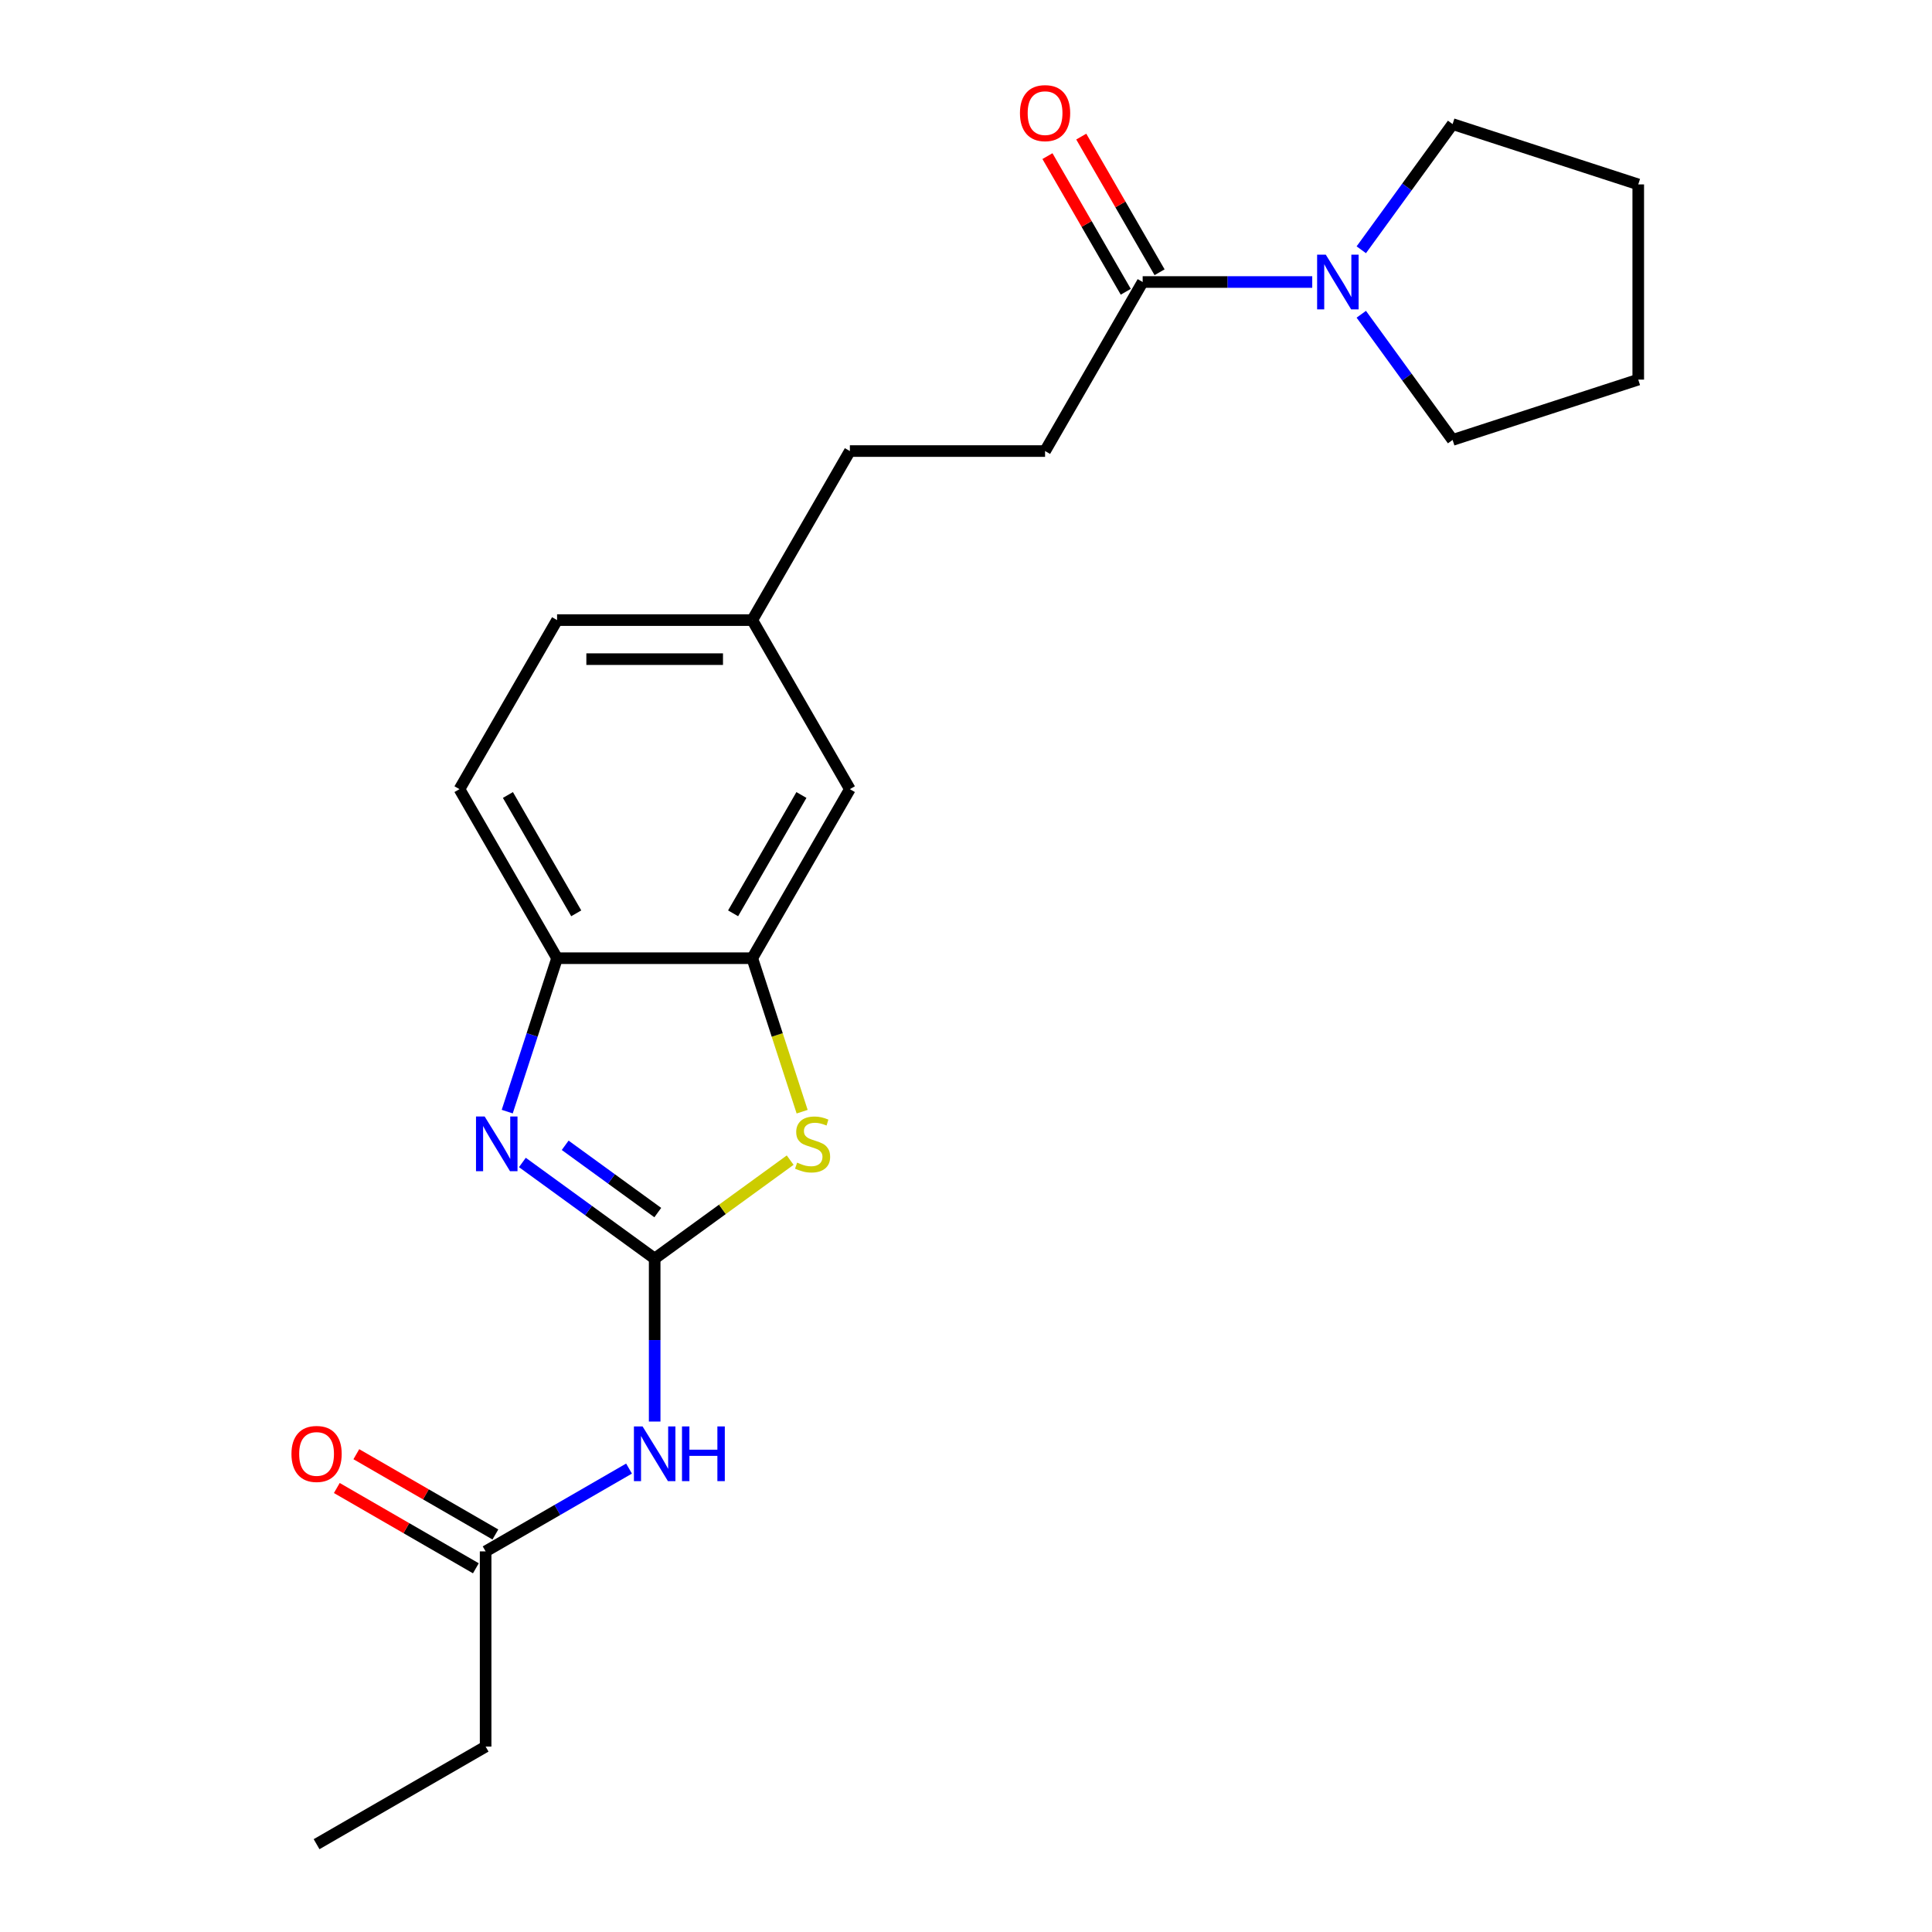 <?xml version='1.0' encoding='iso-8859-1'?>
<svg version='1.1' baseProfile='full'
              xmlns='http://www.w3.org/2000/svg'
                      xmlns:rdkit='http://www.rdkit.org/xml'
                      xmlns:xlink='http://www.w3.org/1999/xlink'
                  xml:space='preserve'
width='1000px' height='1000px' viewBox='0 0 1000 1000'>
<!-- END OF HEADER -->
<rect style='opacity:1.0;fill:#FFFFFF;stroke:none' width='1000' height='1000' x='0' y='0'> </rect>
<path class='bond-0' d='M 338.857,651.441 L 304.621,626.566' style='fill:none;fill-rule:evenodd;stroke:#000000;stroke-width:6px;stroke-linecap:butt;stroke-linejoin:miter;stroke-opacity:1' />
<path class='bond-0' d='M 304.621,626.566 L 270.384,601.692' style='fill:none;fill-rule:evenodd;stroke:#0000FF;stroke-width:6px;stroke-linecap:butt;stroke-linejoin:miter;stroke-opacity:1' />
<path class='bond-0' d='M 340.464,627.631 L 316.498,610.219' style='fill:none;fill-rule:evenodd;stroke:#000000;stroke-width:6px;stroke-linecap:butt;stroke-linejoin:miter;stroke-opacity:1' />
<path class='bond-0' d='M 316.498,610.219 L 292.533,592.807' style='fill:none;fill-rule:evenodd;stroke:#0000FF;stroke-width:6px;stroke-linecap:butt;stroke-linejoin:miter;stroke-opacity:1' />
<path class='bond-1' d='M 338.857,651.441 L 373.924,625.963' style='fill:none;fill-rule:evenodd;stroke:#000000;stroke-width:6px;stroke-linecap:butt;stroke-linejoin:miter;stroke-opacity:1' />
<path class='bond-1' d='M 373.924,625.963 L 408.99,600.486' style='fill:none;fill-rule:evenodd;stroke:#CCCC00;stroke-width:6px;stroke-linecap:butt;stroke-linejoin:miter;stroke-opacity:1' />
<path class='bond-2' d='M 338.857,651.441 L 338.857,693.615' style='fill:none;fill-rule:evenodd;stroke:#000000;stroke-width:6px;stroke-linecap:butt;stroke-linejoin:miter;stroke-opacity:1' />
<path class='bond-2' d='M 338.857,693.615 L 338.857,735.79' style='fill:none;fill-rule:evenodd;stroke:#0000FF;stroke-width:6px;stroke-linecap:butt;stroke-linejoin:miter;stroke-opacity:1' />
<path class='bond-4' d='M 262.54,575.368 L 275.44,535.666' style='fill:none;fill-rule:evenodd;stroke:#0000FF;stroke-width:6px;stroke-linecap:butt;stroke-linejoin:miter;stroke-opacity:1' />
<path class='bond-4' d='M 275.44,535.666 L 288.34,495.964' style='fill:none;fill-rule:evenodd;stroke:#000000;stroke-width:6px;stroke-linecap:butt;stroke-linejoin:miter;stroke-opacity:1' />
<path class='bond-3' d='M 415.188,575.408 L 402.281,535.686' style='fill:none;fill-rule:evenodd;stroke:#CCCC00;stroke-width:6px;stroke-linecap:butt;stroke-linejoin:miter;stroke-opacity:1' />
<path class='bond-3' d='M 402.281,535.686 L 389.375,495.964' style='fill:none;fill-rule:evenodd;stroke:#000000;stroke-width:6px;stroke-linecap:butt;stroke-linejoin:miter;stroke-opacity:1' />
<path class='bond-7' d='M 325.591,760.135 L 288.475,781.564' style='fill:none;fill-rule:evenodd;stroke:#0000FF;stroke-width:6px;stroke-linecap:butt;stroke-linejoin:miter;stroke-opacity:1' />
<path class='bond-7' d='M 288.475,781.564 L 251.358,802.993' style='fill:none;fill-rule:evenodd;stroke:#000000;stroke-width:6px;stroke-linecap:butt;stroke-linejoin:miter;stroke-opacity:1' />
<path class='bond-8' d='M 389.375,495.964 L 439.892,408.465' style='fill:none;fill-rule:evenodd;stroke:#000000;stroke-width:6px;stroke-linecap:butt;stroke-linejoin:miter;stroke-opacity:1' />
<path class='bond-8' d='M 379.453,472.736 L 414.815,411.487' style='fill:none;fill-rule:evenodd;stroke:#000000;stroke-width:6px;stroke-linecap:butt;stroke-linejoin:miter;stroke-opacity:1' />
<path class='bond-22' d='M 389.375,495.964 L 288.34,495.964' style='fill:none;fill-rule:evenodd;stroke:#000000;stroke-width:6px;stroke-linecap:butt;stroke-linejoin:miter;stroke-opacity:1' />
<path class='bond-12' d='M 288.34,495.964 L 237.822,408.465' style='fill:none;fill-rule:evenodd;stroke:#000000;stroke-width:6px;stroke-linecap:butt;stroke-linejoin:miter;stroke-opacity:1' />
<path class='bond-12' d='M 298.262,472.736 L 262.9,411.487' style='fill:none;fill-rule:evenodd;stroke:#000000;stroke-width:6px;stroke-linecap:butt;stroke-linejoin:miter;stroke-opacity:1' />
<path class='bond-5' d='M 679.214,145.969 L 635.329,145.969' style='fill:none;fill-rule:evenodd;stroke:#0000FF;stroke-width:6px;stroke-linecap:butt;stroke-linejoin:miter;stroke-opacity:1' />
<path class='bond-5' d='M 635.329,145.969 L 591.444,145.969' style='fill:none;fill-rule:evenodd;stroke:#000000;stroke-width:6px;stroke-linecap:butt;stroke-linejoin:miter;stroke-opacity:1' />
<path class='bond-16' d='M 704.602,129.283 L 728.234,96.757' style='fill:none;fill-rule:evenodd;stroke:#0000FF;stroke-width:6px;stroke-linecap:butt;stroke-linejoin:miter;stroke-opacity:1' />
<path class='bond-16' d='M 728.234,96.757 L 751.866,64.23' style='fill:none;fill-rule:evenodd;stroke:#000000;stroke-width:6px;stroke-linecap:butt;stroke-linejoin:miter;stroke-opacity:1' />
<path class='bond-17' d='M 704.602,162.655 L 728.234,195.181' style='fill:none;fill-rule:evenodd;stroke:#0000FF;stroke-width:6px;stroke-linecap:butt;stroke-linejoin:miter;stroke-opacity:1' />
<path class='bond-17' d='M 728.234,195.181 L 751.866,227.708' style='fill:none;fill-rule:evenodd;stroke:#000000;stroke-width:6px;stroke-linecap:butt;stroke-linejoin:miter;stroke-opacity:1' />
<path class='bond-6' d='M 591.444,145.969 L 540.927,233.468' style='fill:none;fill-rule:evenodd;stroke:#000000;stroke-width:6px;stroke-linecap:butt;stroke-linejoin:miter;stroke-opacity:1' />
<path class='bond-9' d='M 600.194,140.917 L 579.926,105.811' style='fill:none;fill-rule:evenodd;stroke:#000000;stroke-width:6px;stroke-linecap:butt;stroke-linejoin:miter;stroke-opacity:1' />
<path class='bond-9' d='M 579.926,105.811 L 559.657,70.704' style='fill:none;fill-rule:evenodd;stroke:#FF0000;stroke-width:6px;stroke-linecap:butt;stroke-linejoin:miter;stroke-opacity:1' />
<path class='bond-9' d='M 582.695,151.021 L 562.426,115.914' style='fill:none;fill-rule:evenodd;stroke:#000000;stroke-width:6px;stroke-linecap:butt;stroke-linejoin:miter;stroke-opacity:1' />
<path class='bond-9' d='M 562.426,115.914 L 542.157,80.808' style='fill:none;fill-rule:evenodd;stroke:#FF0000;stroke-width:6px;stroke-linecap:butt;stroke-linejoin:miter;stroke-opacity:1' />
<path class='bond-11' d='M 256.41,794.243 L 220.424,773.466' style='fill:none;fill-rule:evenodd;stroke:#000000;stroke-width:6px;stroke-linecap:butt;stroke-linejoin:miter;stroke-opacity:1' />
<path class='bond-11' d='M 220.424,773.466 L 184.437,752.69' style='fill:none;fill-rule:evenodd;stroke:#FF0000;stroke-width:6px;stroke-linecap:butt;stroke-linejoin:miter;stroke-opacity:1' />
<path class='bond-11' d='M 246.307,811.743 L 210.32,790.966' style='fill:none;fill-rule:evenodd;stroke:#000000;stroke-width:6px;stroke-linecap:butt;stroke-linejoin:miter;stroke-opacity:1' />
<path class='bond-11' d='M 210.32,790.966 L 174.334,770.189' style='fill:none;fill-rule:evenodd;stroke:#FF0000;stroke-width:6px;stroke-linecap:butt;stroke-linejoin:miter;stroke-opacity:1' />
<path class='bond-18' d='M 251.358,802.993 L 251.358,904.028' style='fill:none;fill-rule:evenodd;stroke:#000000;stroke-width:6px;stroke-linecap:butt;stroke-linejoin:miter;stroke-opacity:1' />
<path class='bond-13' d='M 439.892,408.465 L 389.375,320.966' style='fill:none;fill-rule:evenodd;stroke:#000000;stroke-width:6px;stroke-linecap:butt;stroke-linejoin:miter;stroke-opacity:1' />
<path class='bond-10' d='M 540.927,233.468 L 439.892,233.468' style='fill:none;fill-rule:evenodd;stroke:#000000;stroke-width:6px;stroke-linecap:butt;stroke-linejoin:miter;stroke-opacity:1' />
<path class='bond-15' d='M 237.822,408.465 L 288.34,320.966' style='fill:none;fill-rule:evenodd;stroke:#000000;stroke-width:6px;stroke-linecap:butt;stroke-linejoin:miter;stroke-opacity:1' />
<path class='bond-14' d='M 389.375,320.966 L 439.892,233.468' style='fill:none;fill-rule:evenodd;stroke:#000000;stroke-width:6px;stroke-linecap:butt;stroke-linejoin:miter;stroke-opacity:1' />
<path class='bond-23' d='M 389.375,320.966 L 288.34,320.966' style='fill:none;fill-rule:evenodd;stroke:#000000;stroke-width:6px;stroke-linecap:butt;stroke-linejoin:miter;stroke-opacity:1' />
<path class='bond-23' d='M 374.219,341.173 L 303.495,341.173' style='fill:none;fill-rule:evenodd;stroke:#000000;stroke-width:6px;stroke-linecap:butt;stroke-linejoin:miter;stroke-opacity:1' />
<path class='bond-20' d='M 751.866,64.23 L 847.956,95.451' style='fill:none;fill-rule:evenodd;stroke:#000000;stroke-width:6px;stroke-linecap:butt;stroke-linejoin:miter;stroke-opacity:1' />
<path class='bond-21' d='M 751.866,227.708 L 847.956,196.486' style='fill:none;fill-rule:evenodd;stroke:#000000;stroke-width:6px;stroke-linecap:butt;stroke-linejoin:miter;stroke-opacity:1' />
<path class='bond-19' d='M 251.358,904.028 L 163.86,954.545' style='fill:none;fill-rule:evenodd;stroke:#000000;stroke-width:6px;stroke-linecap:butt;stroke-linejoin:miter;stroke-opacity:1' />
<path class='bond-24' d='M 847.956,95.451 L 847.956,196.486' style='fill:none;fill-rule:evenodd;stroke:#000000;stroke-width:6px;stroke-linecap:butt;stroke-linejoin:miter;stroke-opacity:1' />
<path  class='atom-1' d='M 250.858 577.894
L 260.138 592.894
Q 261.058 594.374, 262.538 597.054
Q 264.018 599.734, 264.098 599.894
L 264.098 577.894
L 267.858 577.894
L 267.858 606.214
L 263.978 606.214
L 254.018 589.814
Q 252.858 587.894, 251.618 585.694
Q 250.418 583.494, 250.058 582.814
L 250.058 606.214
L 246.378 606.214
L 246.378 577.894
L 250.858 577.894
' fill='#0000FF'/>
<path  class='atom-2' d='M 412.596 601.774
Q 412.916 601.894, 414.236 602.454
Q 415.556 603.014, 416.996 603.374
Q 418.476 603.694, 419.916 603.694
Q 422.596 603.694, 424.156 602.414
Q 425.716 601.094, 425.716 598.814
Q 425.716 597.254, 424.916 596.294
Q 424.156 595.334, 422.956 594.814
Q 421.756 594.294, 419.756 593.694
Q 417.236 592.934, 415.716 592.214
Q 414.236 591.494, 413.156 589.974
Q 412.116 588.454, 412.116 585.894
Q 412.116 582.334, 414.516 580.134
Q 416.956 577.934, 421.756 577.934
Q 425.036 577.934, 428.756 579.494
L 427.836 582.574
Q 424.436 581.174, 421.876 581.174
Q 419.116 581.174, 417.596 582.334
Q 416.076 583.454, 416.116 585.414
Q 416.116 586.934, 416.876 587.854
Q 417.676 588.774, 418.796 589.294
Q 419.956 589.814, 421.876 590.414
Q 424.436 591.214, 425.956 592.014
Q 427.476 592.814, 428.556 594.454
Q 429.676 596.054, 429.676 598.814
Q 429.676 602.734, 427.036 604.854
Q 424.436 606.934, 420.076 606.934
Q 417.556 606.934, 415.636 606.374
Q 413.756 605.854, 411.516 604.934
L 412.596 601.774
' fill='#CCCC00'/>
<path  class='atom-3' d='M 332.597 738.316
L 341.877 753.316
Q 342.797 754.796, 344.277 757.476
Q 345.757 760.156, 345.837 760.316
L 345.837 738.316
L 349.597 738.316
L 349.597 766.636
L 345.717 766.636
L 335.757 750.236
Q 334.597 748.316, 333.357 746.116
Q 332.157 743.916, 331.797 743.236
L 331.797 766.636
L 328.117 766.636
L 328.117 738.316
L 332.597 738.316
' fill='#0000FF'/>
<path  class='atom-3' d='M 352.997 738.316
L 356.837 738.316
L 356.837 750.356
L 371.317 750.356
L 371.317 738.316
L 375.157 738.316
L 375.157 766.636
L 371.317 766.636
L 371.317 753.556
L 356.837 753.556
L 356.837 766.636
L 352.997 766.636
L 352.997 738.316
' fill='#0000FF'/>
<path  class='atom-6' d='M 686.219 131.809
L 695.499 146.809
Q 696.419 148.289, 697.899 150.969
Q 699.379 153.649, 699.459 153.809
L 699.459 131.809
L 703.219 131.809
L 703.219 160.129
L 699.339 160.129
L 689.379 143.729
Q 688.219 141.809, 686.979 139.609
Q 685.779 137.409, 685.419 136.729
L 685.419 160.129
L 681.739 160.129
L 681.739 131.809
L 686.219 131.809
' fill='#0000FF'/>
<path  class='atom-10' d='M 527.927 58.55
Q 527.927 51.75, 531.287 47.95
Q 534.647 44.15, 540.927 44.15
Q 547.207 44.15, 550.567 47.95
Q 553.927 51.75, 553.927 58.55
Q 553.927 65.43, 550.527 69.35
Q 547.127 73.23, 540.927 73.23
Q 534.687 73.23, 531.287 69.35
Q 527.927 65.47, 527.927 58.55
M 540.927 70.03
Q 545.247 70.03, 547.567 67.15
Q 549.927 64.23, 549.927 58.55
Q 549.927 52.99, 547.567 50.19
Q 545.247 47.35, 540.927 47.35
Q 536.607 47.35, 534.247 50.15
Q 531.927 52.95, 531.927 58.55
Q 531.927 64.27, 534.247 67.15
Q 536.607 70.03, 540.927 70.03
' fill='#FF0000'/>
<path  class='atom-12' d='M 150.86 752.556
Q 150.86 745.756, 154.22 741.956
Q 157.58 738.156, 163.86 738.156
Q 170.14 738.156, 173.5 741.956
Q 176.86 745.756, 176.86 752.556
Q 176.86 759.436, 173.46 763.356
Q 170.06 767.236, 163.86 767.236
Q 157.62 767.236, 154.22 763.356
Q 150.86 759.476, 150.86 752.556
M 163.86 764.036
Q 168.18 764.036, 170.5 761.156
Q 172.86 758.236, 172.86 752.556
Q 172.86 746.996, 170.5 744.196
Q 168.18 741.356, 163.86 741.356
Q 159.54 741.356, 157.18 744.156
Q 154.86 746.956, 154.86 752.556
Q 154.86 758.276, 157.18 761.156
Q 159.54 764.036, 163.86 764.036
' fill='#FF0000'/>
</svg>
